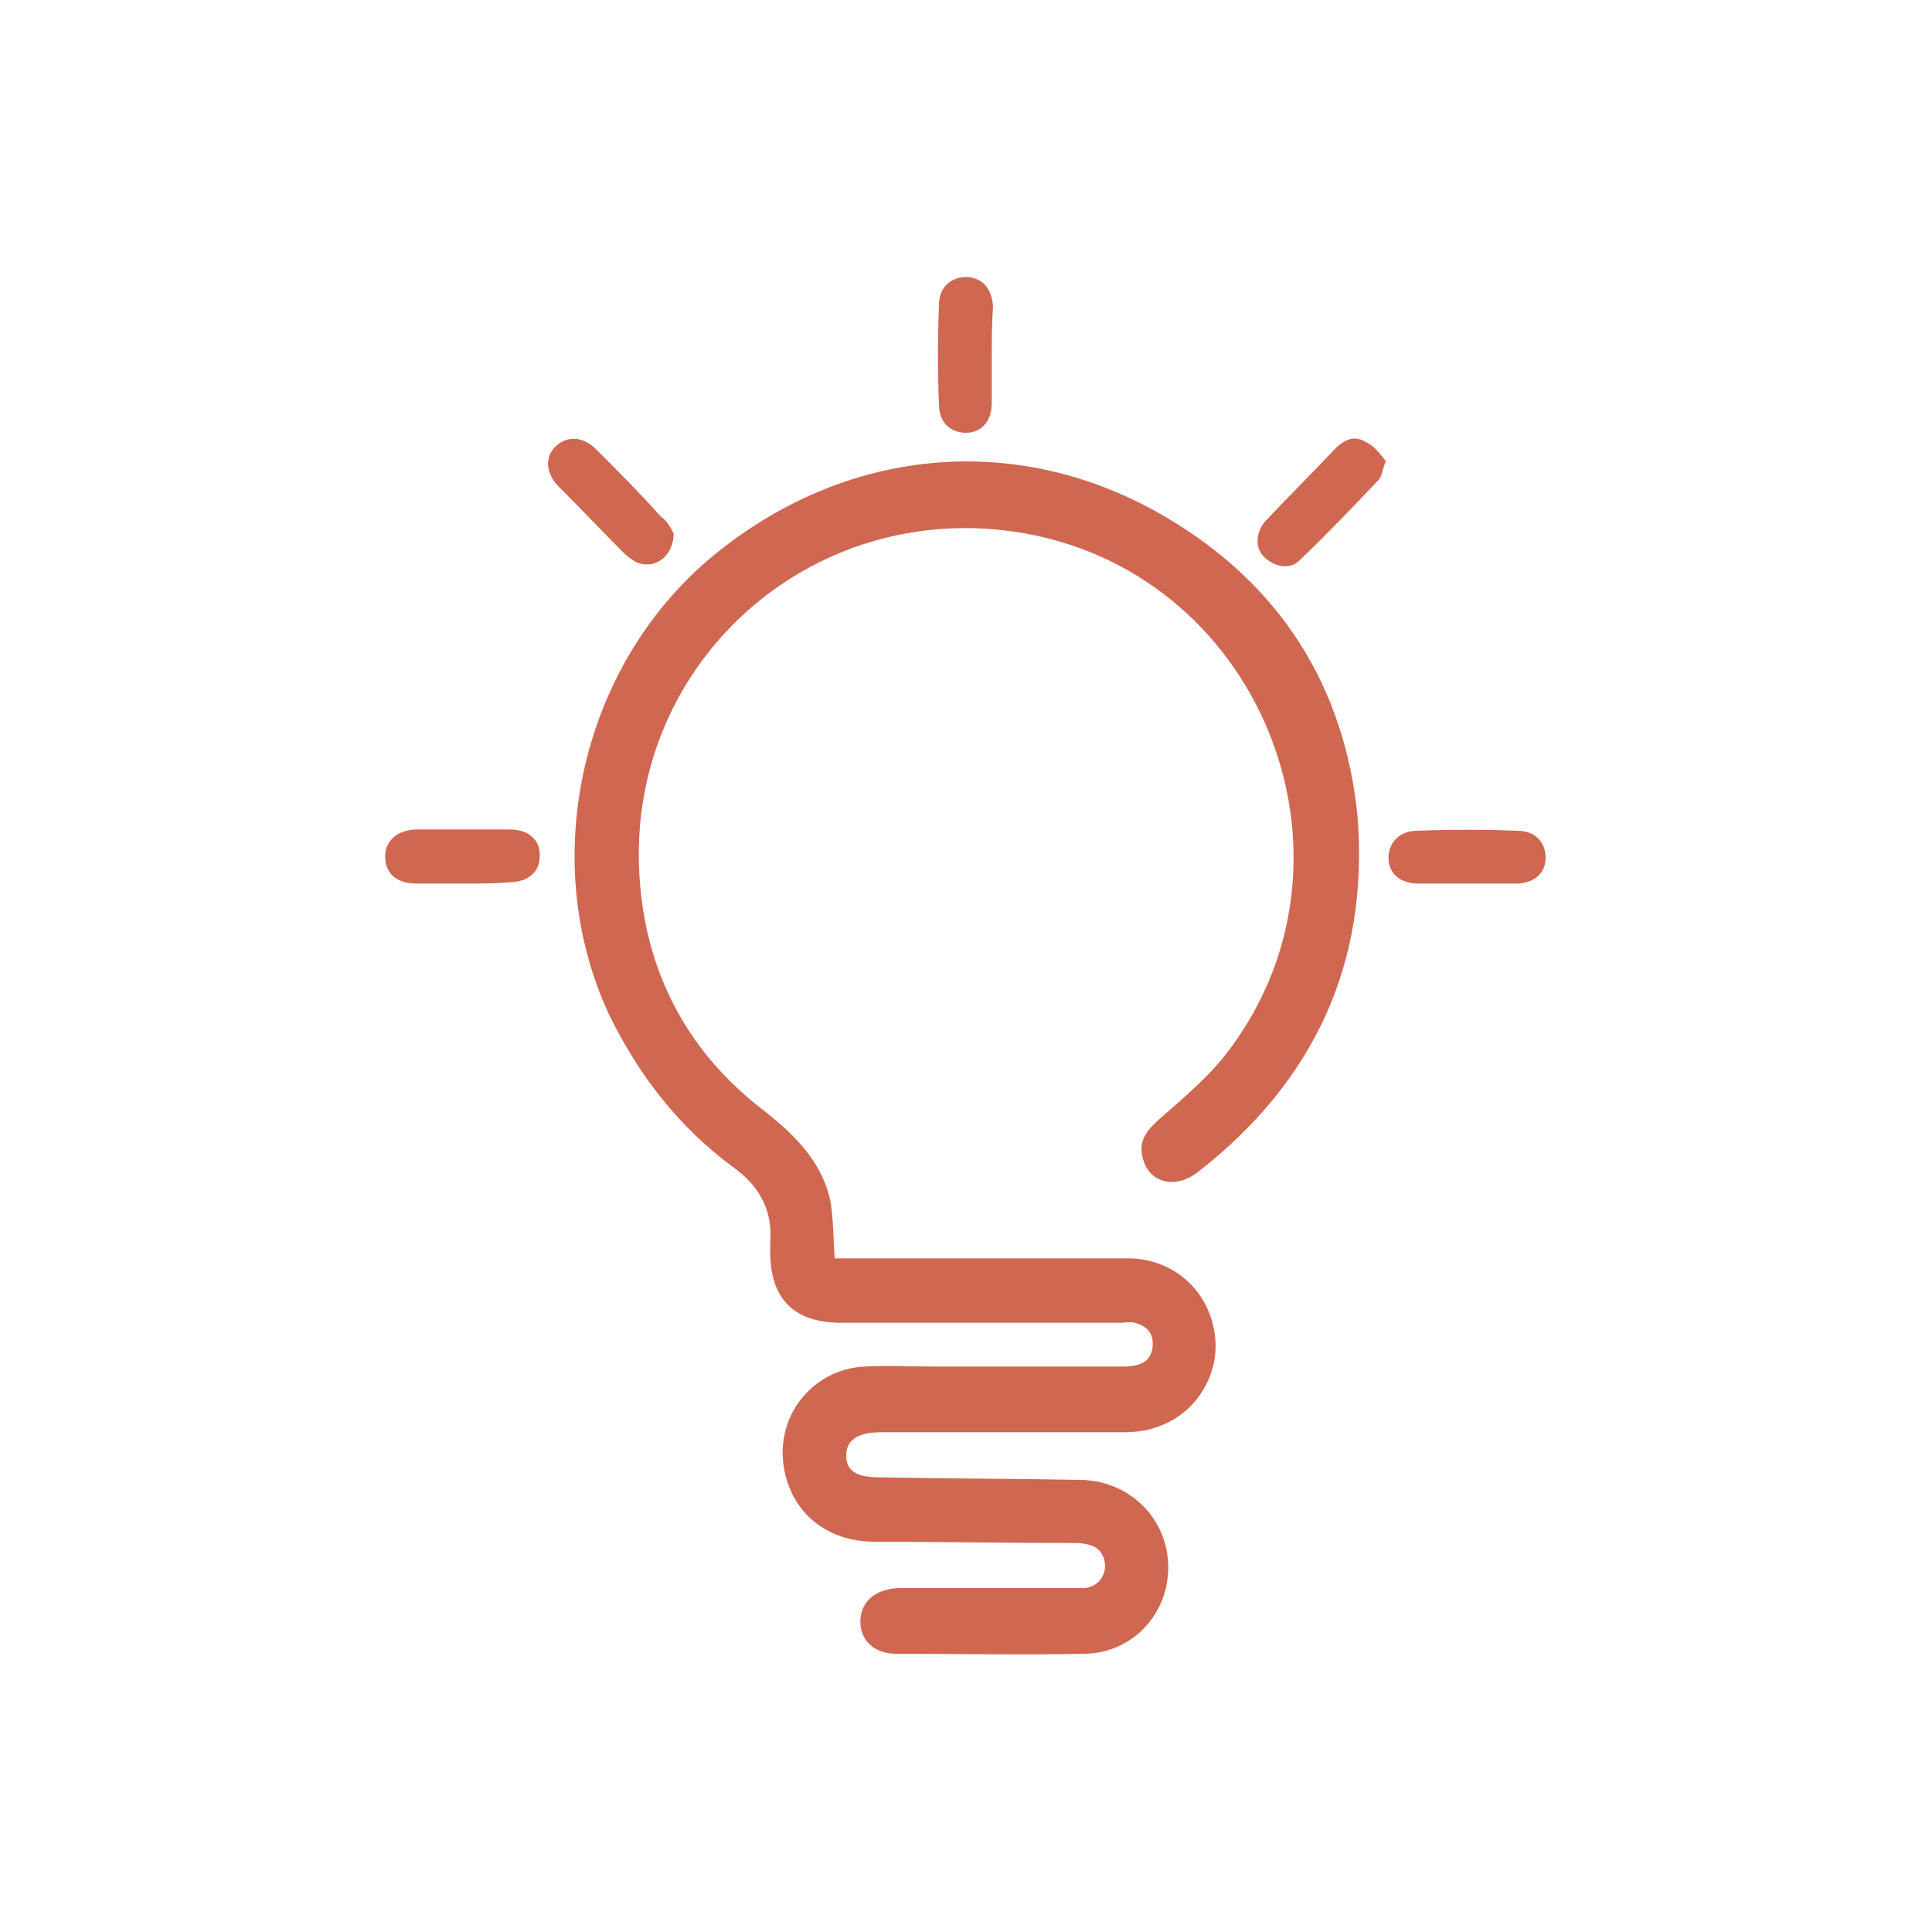 <?xml version="1.0" encoding="utf-8"?>
<!-- Generator: Adobe Illustrator 24.3.0, SVG Export Plug-In . SVG Version: 6.00 Build 0)  -->
<svg version="1.1" id="Layer_1" xmlns="http://www.w3.org/2000/svg" xmlns:xlink="http://www.w3.org/1999/xlink" x="0px" y="0px"
	 viewBox="0 0 150 150" style="enable-background:new 0 0 150 150;" xml:space="preserve">
<style type="text/css">
	.st0{fill:#D06751;}
</style>
<g id="u7upT2.tif">
	<g>
		<path class="st0" d="M64.8,97.7c0.5,0,0.9,0,1.4,0c7.1,0,14.3,0,21.4,0c3.4,0,6.2,2.4,6.7,5.8c0.5,3.1-1.4,6.3-4.5,7.3
			c-0.8,0.3-1.7,0.4-2.6,0.4c-6.3,0-12.5,0-18.8,0c-1.8,0-2.7,0.6-2.7,1.8c0,1.2,0.8,1.7,2.6,1.7c5.2,0.1,10.3,0.1,15.5,0.2
			c3.8,0,6.8,2.9,6.9,6.6c0.1,3.8-2.8,6.9-6.6,6.9c-4.8,0.1-9.6,0-14.5,0c-1.7,0-2.8-1-2.8-2.5c0-1.5,1.1-2.5,2.9-2.6
			c4.5,0,9,0,13.5,0c0.3,0,0.7,0,1,0c0.9-0.1,1.5-0.7,1.6-1.6c0-0.9-0.4-1.6-1.4-1.8c-0.4-0.1-0.8-0.1-1.2-0.1
			c-5.1,0-10.2-0.1-15.3-0.1c-3.9,0-6.7-2.5-7.1-6.2c-0.4-3.9,2.5-7.2,6.3-7.4c1.8-0.1,3.6,0,5.5,0c4.8,0,9.6,0,14.4,0
			c0.4,0,0.8,0,1.2-0.1c0.9-0.2,1.3-0.8,1.3-1.7c0-0.9-0.6-1.4-1.4-1.6c-0.4-0.1-0.7,0-1.1,0c-7.2,0-14.5,0-21.7,0
			c-3.6,0-5.5-1.8-5.5-5.5c0-0.2,0-0.4,0-0.7c0.2-2.5-0.8-4.4-2.9-5.9c-4.2-3.1-7.3-7.1-9.6-11.8c-5.7-12.2-2.1-27.6,8.5-36
			c10.3-8.2,23.5-9.3,34.8-2.6c8.8,5.2,13.8,13.1,14.8,23.2C106.3,74.8,102,84,93,91c-1.8,1.4-3.9,0.8-4.3-1.2
			c-0.3-1.3,0.4-2.1,1.3-2.9c1.7-1.5,3.5-3,4.9-4.7c12-14.9,3.4-37.5-15.4-40.8c-16.6-2.9-31.3,10.4-29.8,27.3
			c0.6,7.2,3.9,13.2,9.7,17.6c2.4,1.9,4.5,4,5.1,7.1C64.7,94.7,64.7,96.1,64.8,97.7z"/>
		<path class="st0" d="M113.9,68.6c-1.3,0-2.5,0-3.8,0c-1.4,0-2.3-0.8-2.3-2c0-1.2,0.9-2.1,2.2-2.1c2.6-0.1,5.2-0.1,7.8,0
			c1.4,0,2.2,0.9,2.2,2.1c0,1.2-0.9,2-2.3,2C116.4,68.6,115.2,68.6,113.9,68.6z"/>
		<path class="st0" d="M77,27.6c0,1.2,0,2.4,0,3.7c0,1.4-0.8,2.3-2,2.3c-1.2,0-2.1-0.8-2.1-2.2c-0.1-2.6-0.1-5.1,0-7.7
			c0-1.4,0.9-2.2,2.2-2.2c1.2,0.1,1.9,0.9,2,2.3C77,25.1,77,26.3,77,27.6z"/>
		<path class="st0" d="M36,68.6c-1.2,0-2.4,0-3.7,0c-1.5,0-2.4-0.8-2.4-2.1c0-1.2,0.9-2,2.3-2.1c2.5,0,5,0,7.4,0
			c1.5,0,2.4,0.9,2.3,2.1c0,1.2-0.9,2-2.4,2C38.4,68.6,37.2,68.6,36,68.6z"/>
		<path class="st0" d="M107.6,35.8c-0.3,0.7-0.3,1.2-0.6,1.5c-2,2.1-4,4.2-6.1,6.2c-0.6,0.6-1.5,0.6-2.3,0.1
			c-0.8-0.5-1.1-1.2-0.9-2.1c0.1-0.4,0.3-0.8,0.6-1.1c1.8-1.9,3.6-3.7,5.4-5.6c0.7-0.7,1.5-1,2.3-0.5
			C106.7,34.6,107.1,35.2,107.6,35.8z"/>
		<path class="st0" d="M52.3,41.4c0,1.9-1.6,2.9-3,2.2c-0.3-0.2-0.6-0.4-0.9-0.7c-1.7-1.7-3.3-3.4-5-5.1c-1.1-1.1-1.1-2.4-0.2-3.2
			c0.9-0.8,2.1-0.7,3.1,0.3c1.7,1.7,3.4,3.4,5,5.2C51.9,40.5,52.1,41.1,52.3,41.4z"/>
	</g>
</g>
</svg>
